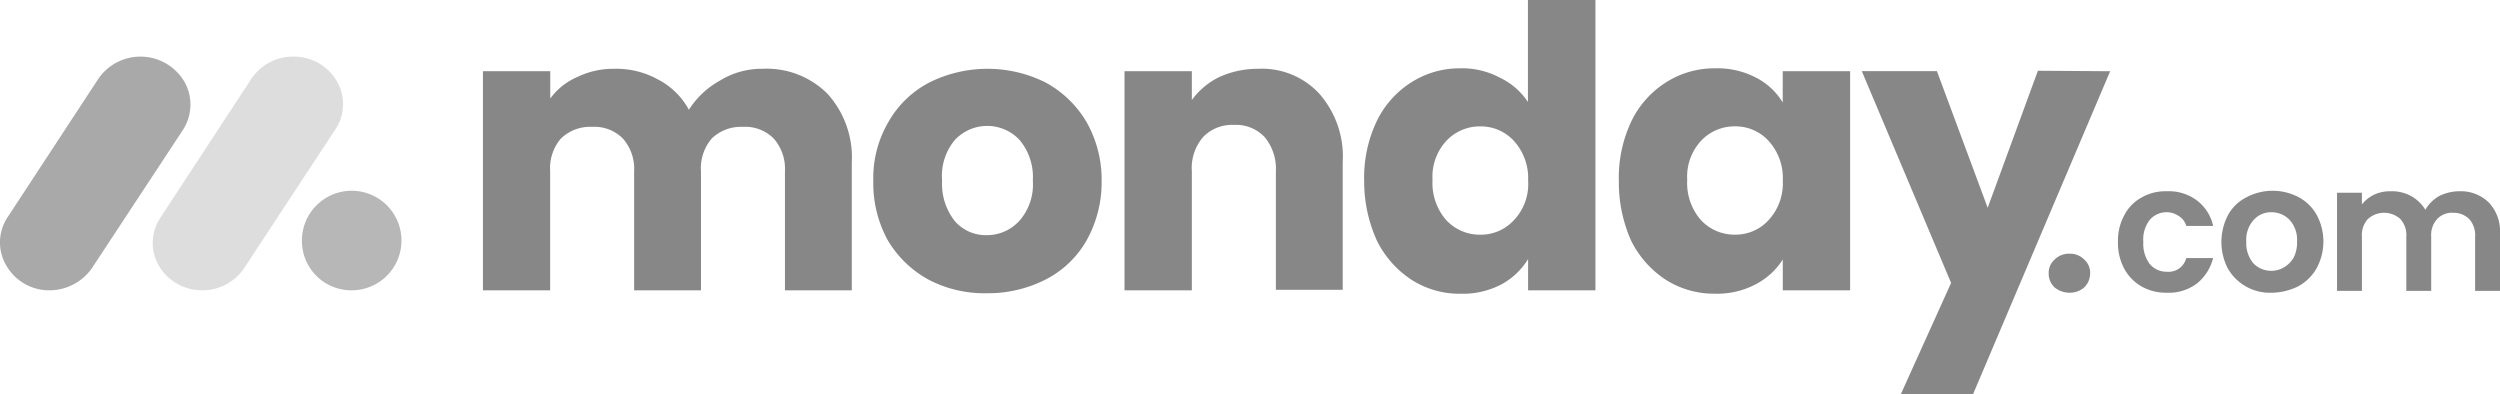 <svg xmlns="http://www.w3.org/2000/svg" xmlns:xlink="http://www.w3.org/1999/xlink" width="194.787" height="30.717" viewBox="0 0 194.787 30.717"><defs><clipPath id="clip-path"><rect id="Rectangle_2257" data-name="Rectangle 2257" width="194.787" height="30.717" fill="none"></rect></clipPath></defs><g id="Group_4558" data-name="Group 4558" opacity="0.586"><g id="Group_4543" data-name="Group 4543" clip-path="url(#clip-path)"><path id="Path_11646" data-name="Path 11646" d="M3.87,29.807A3.848,3.848,0,0,1,.486,27.869,3.541,3.541,0,0,1,.6,24.1L7.6,13.422a3.976,3.976,0,0,1,6.8.19,3.62,3.62,0,0,1-.19,3.764L7.177,28.059A4.037,4.037,0,0,1,3.87,29.807" transform="translate(0 -7.188)" fill="#6d6d6d"></path><path id="Path_11647" data-name="Path 11647" d="M35.17,29.807a3.893,3.893,0,0,1-3.383-1.9,3.541,3.541,0,0,1,.114-3.764L38.9,13.46A3.905,3.905,0,0,1,42.355,11.6,3.842,3.842,0,0,1,45.7,13.613a3.54,3.54,0,0,1-.266,3.8L38.439,28.059a3.918,3.918,0,0,1-3.269,1.749" transform="translate(-19.401 -7.188)" fill="#c5c5c5"></path><path id="Path_11648" data-name="Path 11648" d="M65.757,46.855a3.878,3.878,0,1,0-3.878-3.878,3.846,3.846,0,0,0,3.878,3.878" transform="translate(-38.355 -24.236)" fill="#848484"></path><path id="Path_11649" data-name="Path 11649" d="M120.762,14.1a6.7,6.7,0,0,1,5.056,1.939,7.381,7.381,0,0,1,1.9,5.36v9.96h-5.208V22.083a3.566,3.566,0,0,0-.874-2.547,3.123,3.123,0,0,0-2.4-.912,3.269,3.269,0,0,0-2.433.912,3.552,3.552,0,0,0-.836,2.547v9.276h-5.208V22.083a3.566,3.566,0,0,0-.874-2.547,3.123,3.123,0,0,0-2.4-.912,3.269,3.269,0,0,0-2.433.912,3.552,3.552,0,0,0-.836,2.547v9.276H98.979V14.29h5.246v2.129a5.059,5.059,0,0,1,2.091-1.673,6.46,6.46,0,0,1,2.889-.646,6.714,6.714,0,0,1,3.421.836,5.725,5.725,0,0,1,2.4,2.357,6.686,6.686,0,0,1,2.433-2.281,6.185,6.185,0,0,1,3.307-.912" transform="translate(-61.351 -8.74)" fill="#333"></path><path id="Path_11650" data-name="Path 11650" d="M187.8,31.587a9.353,9.353,0,0,1-4.524-1.064,8.354,8.354,0,0,1-3.155-3.041,9.218,9.218,0,0,1-1.14-4.638,8.632,8.632,0,0,1,1.178-4.6,7.788,7.788,0,0,1,3.193-3.079,10.146,10.146,0,0,1,9.048,0,8.277,8.277,0,0,1,3.193,3.079,9.092,9.092,0,0,1,1.178,4.6,9.236,9.236,0,0,1-1.178,4.638,7.688,7.688,0,0,1-3.193,3.041,9.871,9.871,0,0,1-4.6,1.064m0-4.524a3.423,3.423,0,0,0,2.547-1.1,4.287,4.287,0,0,0,1.064-3.155,4.5,4.5,0,0,0-1.026-3.155,3.45,3.45,0,0,0-5.056,0,4.37,4.37,0,0,0-.988,3.155,4.681,4.681,0,0,0,.988,3.155,3.2,3.2,0,0,0,2.471,1.1" transform="translate(-110.938 -8.74)" fill="#333"></path><path id="Path_11651" data-name="Path 11651" d="M240.9,14.1a6.079,6.079,0,0,1,4.752,1.939,7.413,7.413,0,0,1,1.825,5.322v9.96h-5.208V22.083a3.867,3.867,0,0,0-.874-2.661,3.068,3.068,0,0,0-2.4-.95,3.123,3.123,0,0,0-2.4.95,3.691,3.691,0,0,0-.874,2.661v9.276h-5.246V14.29h5.246v2.243a5.769,5.769,0,0,1,2.129-1.787A7.264,7.264,0,0,1,240.9,14.1" transform="translate(-142.859 -8.74)" fill="#333"></path><path id="Path_11652" data-name="Path 11652" d="M279.579,14.028a10.253,10.253,0,0,1,.988-4.6A7.372,7.372,0,0,1,283.3,6.387a7,7,0,0,1,3.8-1.064,6.2,6.2,0,0,1,3.041.722,5.4,5.4,0,0,1,2.2,1.9V0H297.6V22.62h-5.246V20.187a5.522,5.522,0,0,1-2.091,1.977,6.446,6.446,0,0,1-3.155.722,6.914,6.914,0,0,1-3.8-1.064,7.728,7.728,0,0,1-2.737-3.079,11.125,11.125,0,0,1-.988-4.714m12.773.038a4.3,4.3,0,0,0-1.1-3.079,3.485,3.485,0,0,0-2.623-1.14,3.567,3.567,0,0,0-2.661,1.14,4.123,4.123,0,0,0-1.064,3.041,4.373,4.373,0,0,0,1.064,3.117,3.567,3.567,0,0,0,2.661,1.14,3.485,3.485,0,0,0,2.623-1.14,4.082,4.082,0,0,0,1.1-3.079" transform="translate(-173.293)" fill="#333"></path><path id="Path_11653" data-name="Path 11653" d="M331.779,22.706a10.253,10.253,0,0,1,.988-4.6,7.372,7.372,0,0,1,2.737-3.041,7,7,0,0,1,3.8-1.064,6.446,6.446,0,0,1,3.155.722,5.177,5.177,0,0,1,2.091,1.939V14.228H349.8V31.3h-5.246V28.9a5.548,5.548,0,0,1-2.129,1.939,6.446,6.446,0,0,1-3.155.722,7,7,0,0,1-3.8-1.064,7.728,7.728,0,0,1-2.737-3.079,11.114,11.114,0,0,1-.95-4.714m12.773.038a4.3,4.3,0,0,0-1.1-3.079,3.485,3.485,0,0,0-2.623-1.14,3.566,3.566,0,0,0-2.661,1.14,4.123,4.123,0,0,0-1.064,3.041,4.373,4.373,0,0,0,1.064,3.117,3.566,3.566,0,0,0,2.661,1.14,3.485,3.485,0,0,0,2.623-1.14,4.235,4.235,0,0,0,1.1-3.079" transform="translate(-205.649 -8.678)" fill="#333"></path><path id="Path_11654" data-name="Path 11654" d="M400.929,14.538,390.247,39.7H384.62l3.916-8.668-6.957-16.5h5.854l3.954,10.645L395.3,14.5Z" transform="translate(-236.517 -8.988)" fill="#333"></path><path id="Path_11655" data-name="Path 11655" d="M421.514,55.041a1.858,1.858,0,0,1-1.178-.418,1.462,1.462,0,0,1-.456-1.1,1.38,1.38,0,0,1,.456-1.064A1.575,1.575,0,0,1,421.514,52a1.547,1.547,0,0,1,1.14.456,1.38,1.38,0,0,1,.456,1.064,1.523,1.523,0,0,1-.456,1.1,1.683,1.683,0,0,1-1.14.418" transform="translate(-260.257 -32.232)" fill="#333"></path><path id="Path_11656" data-name="Path 11656" d="M434.079,43.154a4.15,4.15,0,0,1,.494-2.091,3.3,3.3,0,0,1,1.331-1.369,3.727,3.727,0,0,1,1.977-.494,3.634,3.634,0,0,1,2.357.722,3.383,3.383,0,0,1,1.255,1.977H439.4a1.319,1.319,0,0,0-.57-.76,1.709,1.709,0,0,0-2.281.3,2.486,2.486,0,0,0-.494,1.711,2.619,2.619,0,0,0,.494,1.711,1.7,1.7,0,0,0,1.331.608,1.422,1.422,0,0,0,1.521-1.064h2.091a3.715,3.715,0,0,1-1.255,1.977,3.634,3.634,0,0,1-2.357.722,3.82,3.82,0,0,1-1.977-.494,3.538,3.538,0,0,1-1.331-1.369,4.249,4.249,0,0,1-.494-2.091" transform="translate(-269.058 -24.298)" fill="#333"></path><path id="Path_11657" data-name="Path 11657" d="M459.157,47.045a3.772,3.772,0,0,1-3.383-1.9,4.516,4.516,0,0,1,.038-4.182,3.344,3.344,0,0,1,1.445-1.369,4.354,4.354,0,0,1,4.03,0,3.482,3.482,0,0,1,1.407,1.369,4.373,4.373,0,0,1,0,4.182,3.672,3.672,0,0,1-1.445,1.407,4.835,4.835,0,0,1-2.091.494m0-1.711a1.842,1.842,0,0,0,.988-.266,2.083,2.083,0,0,0,.76-.76,2.552,2.552,0,0,0,.266-1.255,2.287,2.287,0,0,0-.57-1.673,1.924,1.924,0,0,0-1.407-.608,1.791,1.791,0,0,0-1.407.608,2.287,2.287,0,0,0-.57,1.673,2.45,2.45,0,0,0,.532,1.673,1.9,1.9,0,0,0,1.407.608" transform="translate(-282.199 -24.236)" fill="#333"></path><path id="Path_11658" data-name="Path 11658" d="M488.521,39.2a3.1,3.1,0,0,1,2.281.874,3.247,3.247,0,0,1,.874,2.4v4.486h-1.939v-4.22a1.859,1.859,0,0,0-.456-1.369,1.717,1.717,0,0,0-1.255-.494,1.58,1.58,0,0,0-1.255.494,1.859,1.859,0,0,0-.456,1.369v4.22h-1.939v-4.22a1.859,1.859,0,0,0-.456-1.369,1.888,1.888,0,0,0-2.547,0,1.859,1.859,0,0,0-.456,1.369v4.22h-1.939V39.314h1.939v.912a2.715,2.715,0,0,1,.95-.76,2.917,2.917,0,0,1,1.293-.266,3.1,3.1,0,0,1,1.6.38,2.963,2.963,0,0,1,1.1,1.064,2.86,2.86,0,0,1,1.064-1.064,3.515,3.515,0,0,1,1.6-.38" transform="translate(-296.889 -24.298)" fill="#333"></path></g></g></svg>